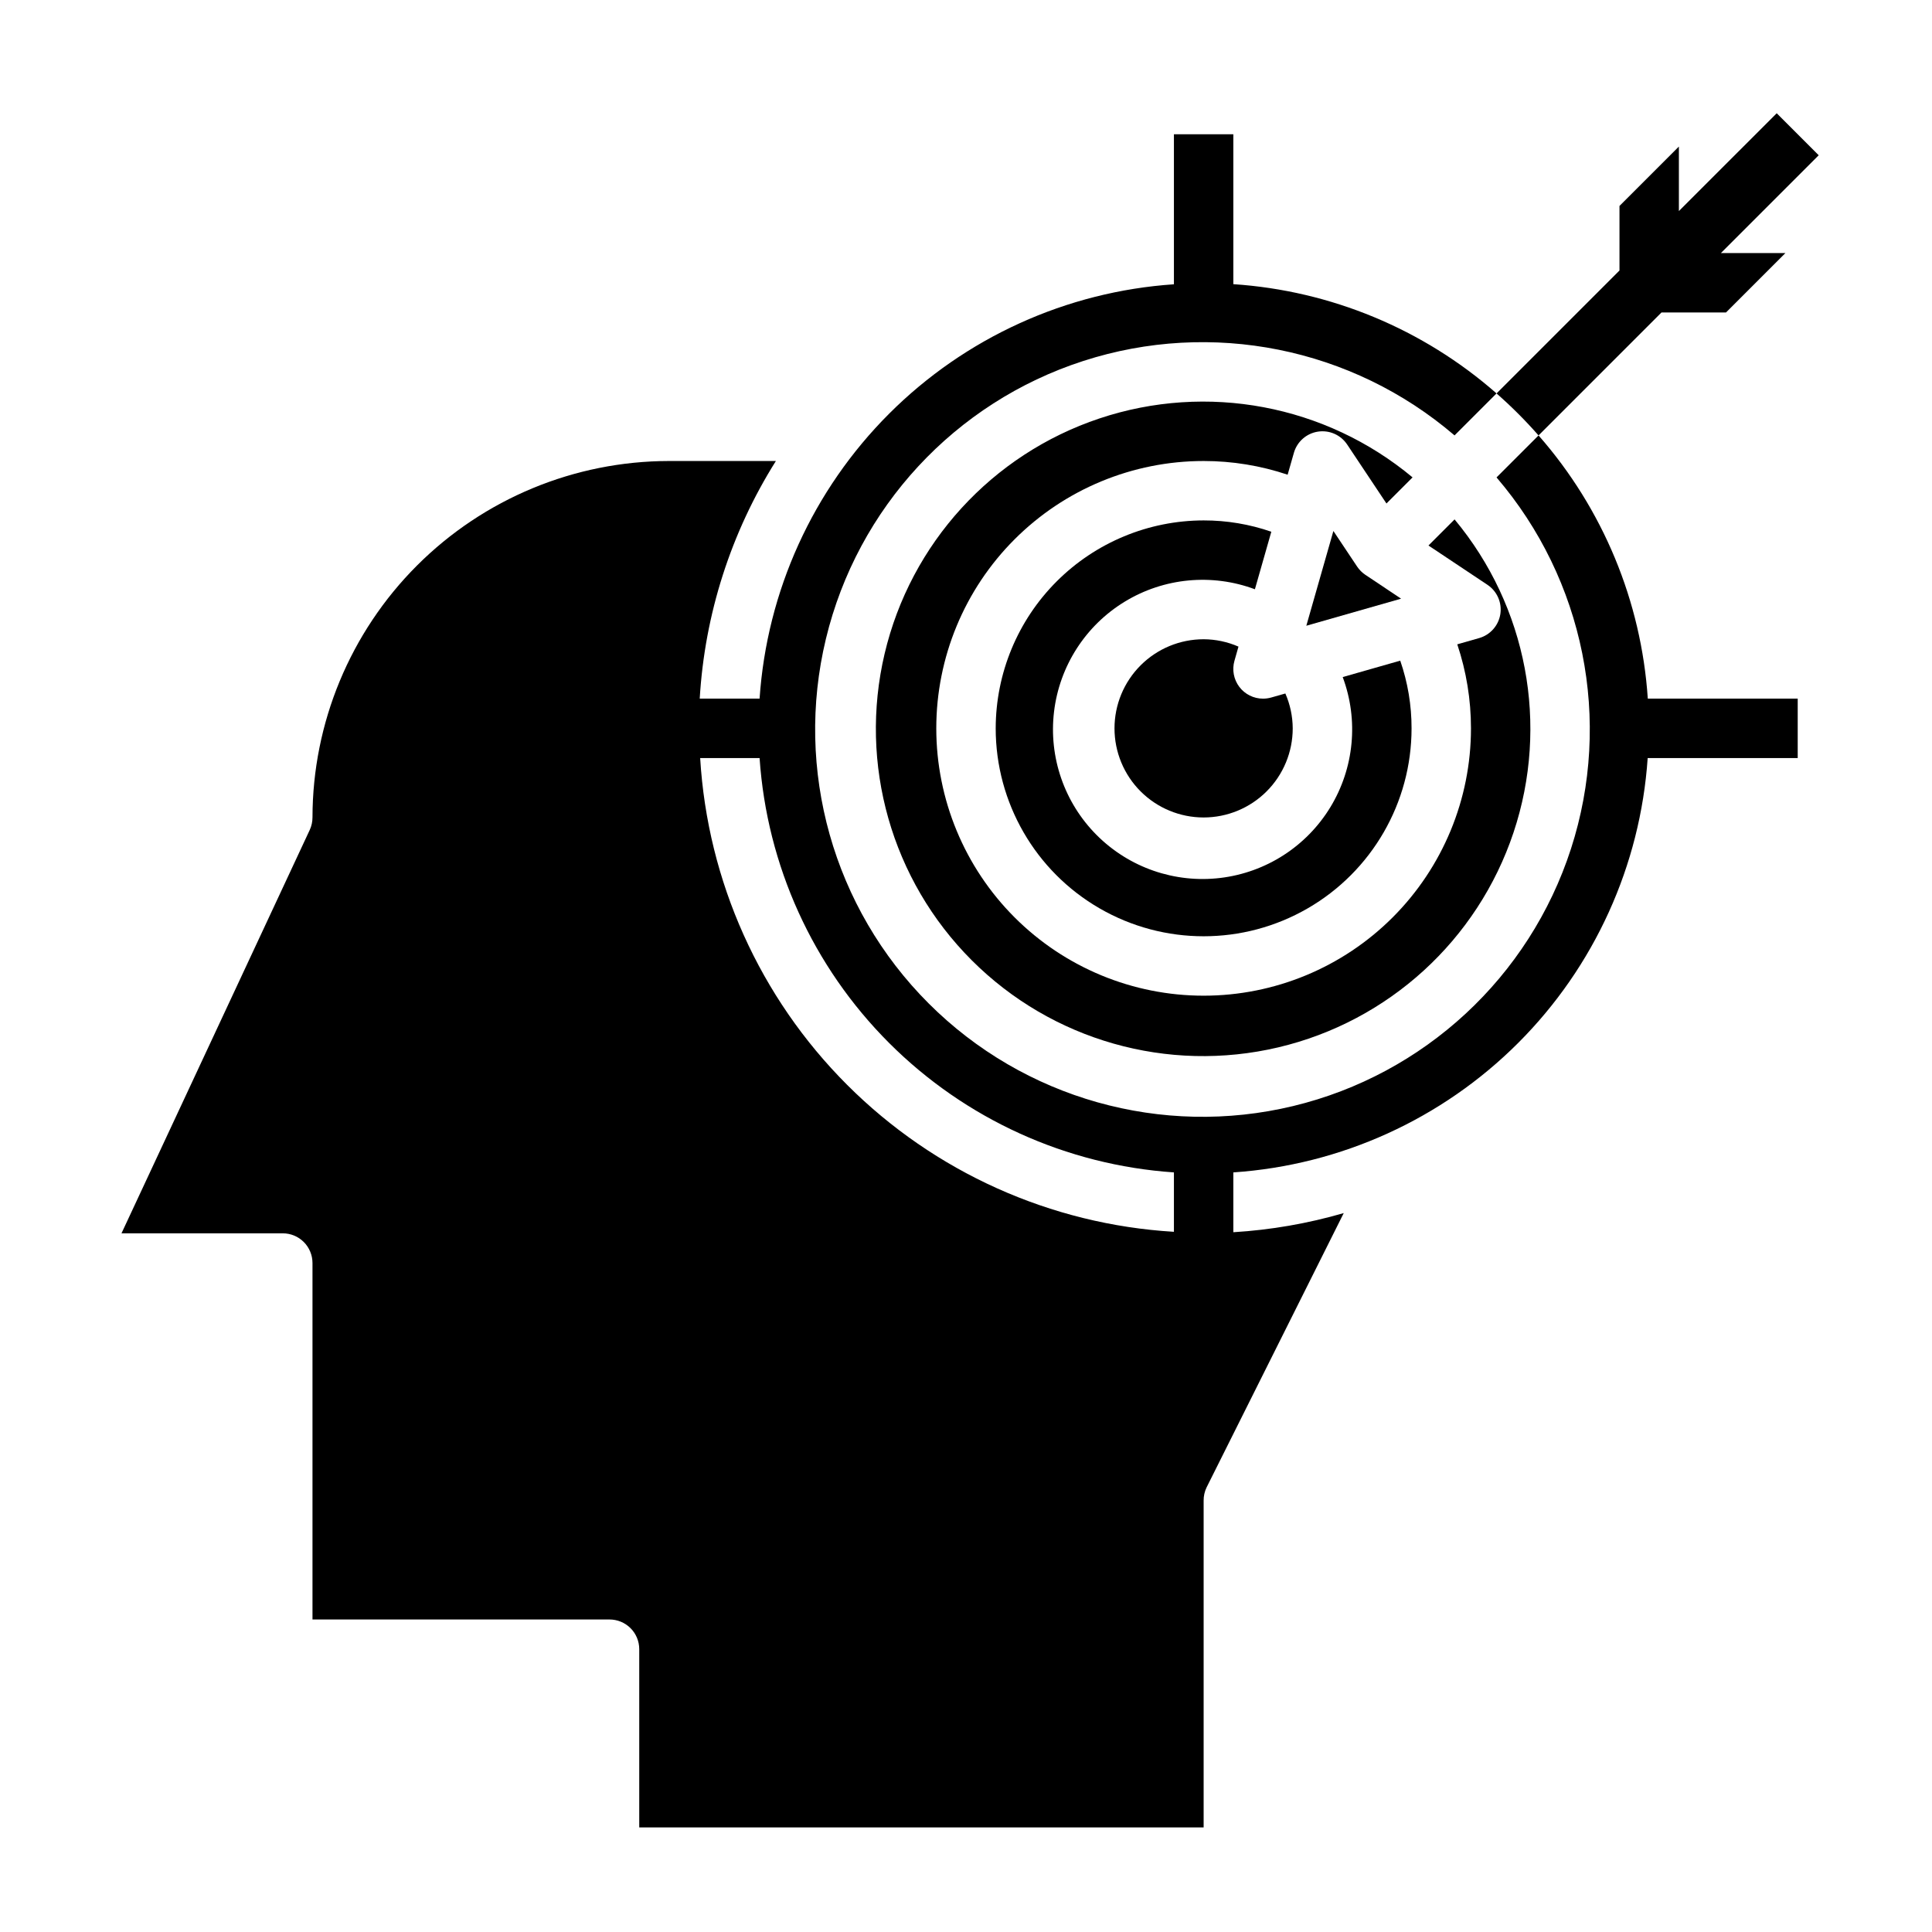 <?xml version="1.0" encoding="UTF-8"?>
<!-- Uploaded to: ICON Repo, www.iconrepo.com, Generator: ICON Repo Mixer Tools -->
<svg fill="#000000" width="800px" height="800px" version="1.1" viewBox="144 144 512 512" xmlns="http://www.w3.org/2000/svg">
 <g>
  <path d="m538.19 298.98c2.555 1.703 3.887 4.734 3.414 7.769-0.477 3.031-2.672 5.512-5.625 6.352l-5.785 1.652v0.004c2.402 7.176 3.629 14.691 3.629 22.262 0 18.789-7.465 36.809-20.754 50.098-13.285 13.285-31.305 20.75-50.094 20.75-18.793 0-36.812-7.465-50.098-20.75-13.289-13.289-20.754-31.309-20.754-50.098 0-18.793 7.465-36.812 20.754-50.098 13.285-13.289 31.305-20.75 50.098-20.75 7.566-0.004 15.086 1.223 22.262 3.629l1.652-5.785v-0.004c0.84-2.953 3.32-5.148 6.352-5.621 3.035-0.477 6.066 0.855 7.769 3.41l10.414 15.633 6.918-6.918h0.004c-23.09-19.23-54.484-25.141-82.984-15.621-28.5 9.52-50.039 33.113-56.934 62.359-6.894 29.246 1.84 59.977 23.086 81.223 21.246 21.246 51.977 29.984 81.223 23.09 29.246-6.894 52.84-28.438 62.359-56.938 9.52-28.5 3.609-59.895-15.621-82.98l-6.918 6.918z"/>
  <path d="m505.84 296.34c-0.859-0.578-1.602-1.32-2.18-2.18l-6.297-9.445-7.172 25.113 25.113-7.172z"/>
  <path d="m472.21 315.36c-2.914-1.273-6.059-1.938-9.238-1.953-6.266 0-12.273 2.488-16.699 6.918-4.43 4.43-6.918 10.434-6.918 16.699 0 6.262 2.488 12.27 6.918 16.699 4.426 4.426 10.434 6.914 16.699 6.914 6.262 0 12.27-2.488 16.695-6.914 4.43-4.43 6.918-10.438 6.918-16.699-0.016-3.184-0.68-6.328-1.953-9.242l-3.762 1.07c-0.703 0.195-1.426 0.297-2.156 0.297-2.469 0.004-4.797-1.156-6.285-3.125-1.488-1.973-1.965-4.527-1.289-6.902z"/>
  <path d="m407.87 337.02c0 19.688 10.504 37.879 27.551 47.719 17.051 9.844 38.055 9.844 55.105 0 17.047-9.84 27.551-28.031 27.551-47.719 0.012-6.106-1.004-12.172-3-17.941l-15.25 4.352h0.004c4.254 11.395 3.043 24.109-3.281 34.496-6.328 10.383-17.07 17.293-29.145 18.738-12.078 1.445-24.145-2.734-32.746-11.332-8.598-8.598-12.773-20.668-11.328-32.742 1.445-12.074 8.352-22.82 18.738-29.145 10.383-6.328 23.098-7.539 34.492-3.285l4.352-15.25v0.004c-5.769-1.996-11.832-3.012-17.938-3-14.609 0.02-28.617 5.832-38.945 16.16-10.332 10.332-16.141 24.336-16.16 38.945z"/>
  <path d="m551.73 259.39-11.133 11.133h0.004c23.254 27.133 30.727 64.406 19.727 98.402-11.004 34-38.895 59.828-73.637 68.191-34.742 8.363-71.336-1.945-96.602-27.215-25.27-25.266-35.578-61.855-27.215-96.598 8.363-34.742 34.191-62.637 68.191-73.637 34-11.004 71.273-3.531 98.402 19.723l11.133-11.133v0.004c-19.434-17.062-43.953-27.238-69.754-28.953v-39.73h-15.746v39.762c-28.484 1.934-55.305 14.125-75.492 34.312s-32.379 47.008-34.312 75.492h-15.863c1.32-22.355 8.266-44.016 20.184-62.973h-28.34c-25.043 0.027-49.055 9.988-66.766 27.695-17.711 17.711-27.672 41.723-27.699 66.766 0 1.152-0.25 2.289-0.738 3.332l-49.879 106.88h42.746c2.09 0 4.09 0.828 5.566 2.305 1.477 1.477 2.305 3.481 2.305 5.566v94.465h78.723c2.086 0 4.09 0.828 5.566 2.305 1.477 1.477 2.305 3.481 2.305 5.566v47.23l149.57 0.004v-86.594c-0.016-1.219 0.254-2.422 0.785-3.519l36.344-72.691c-9.535 2.769-19.348 4.469-29.258 5.07v-15.852c28.484-1.938 55.305-14.125 75.492-34.316 20.188-20.188 32.379-47.008 34.312-75.492h39.762v-15.746h-39.73c-1.715-25.801-11.891-50.32-28.953-69.754zm-96.629 211.05c-32.66-1.953-63.469-15.809-86.605-38.945-23.137-23.133-36.992-53.945-38.945-86.605h15.746c1.934 28.484 14.125 55.305 34.312 75.492 20.188 20.191 47.008 32.379 75.492 34.316z"/>
  <path d="m584.31 226.81h17.098l15.742-15.742h-17.094l25.922-25.922-11.129-11.133-25.926 25.922v-17.098l-15.742 15.742v17.102l-32.582 32.582c3.949 3.461 7.668 7.18 11.129 11.129z"/>
 </g>
</svg>